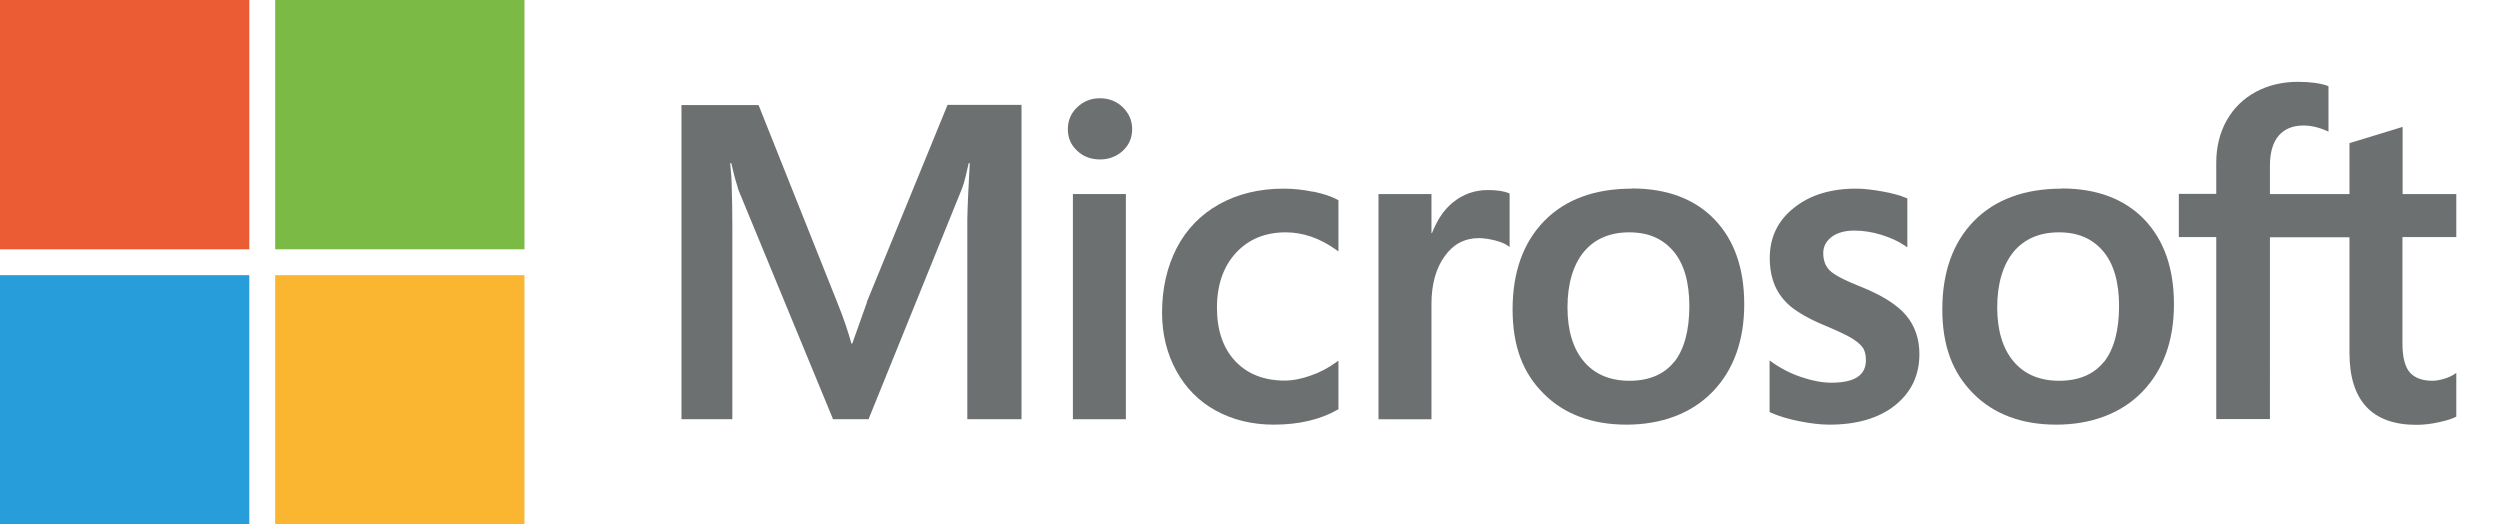 <?xml version="1.0" encoding="UTF-8"?><svg id="Calque_1" xmlns="http://www.w3.org/2000/svg" viewBox="0 0 143 30"><defs><style>.cls-1{fill:#279dd9;}.cls-2{fill:#fab630;}.cls-3{fill:#eb5c35;}.cls-4{fill:#6d7071;}.cls-5{fill:#7cba46;}</style></defs><g id="Illustration_18"><g><path class="cls-4" d="M49.59,17.29l-.84,2.36h-.05c-.15-.55-.4-1.34-.8-2.33l-4.51-11.31h-4.41V23.98h2.91V12.93c0-.68-.01-1.51-.04-2.45-.01-.48-.07-.86-.08-1.15h.06c.15,.68,.3,1.19,.41,1.54l5.41,13.11h2.03l5.36-13.23c.12-.3,.25-.89,.37-1.42h.06c-.07,1.31-.13,2.51-.14,3.23v11.42h3.1V6h-4.23l-4.62,11.28Z"/><rect class="cls-4" x="61.37" y="11.1" width="3.03" height="12.88"/><path class="cls-4" d="M62.91,5.62c-.5,0-.93,.17-1.29,.51-.36,.34-.54,.76-.54,1.26s.18,.91,.54,1.24c.35,.33,.79,.49,1.3,.49s.95-.17,1.3-.49c.36-.33,.54-.75,.54-1.24s-.18-.9-.53-1.25c-.35-.34-.79-.52-1.32-.52"/><path class="cls-4" d="M75.12,10.97c-.58-.12-1.15-.18-1.69-.18-1.39,0-2.63,.3-3.69,.89-1.06,.59-1.87,1.43-2.43,2.5-.55,1.07-.84,2.31-.84,3.7,0,1.22,.27,2.33,.81,3.32,.54,.99,1.3,1.76,2.27,2.29,.97,.53,2.08,.8,3.31,.8,1.44,0,2.67-.29,3.66-.86l.04-.02v-2.78l-.13,.09c-.45,.33-.95,.59-1.48,.77-.54,.19-1.02,.28-1.45,.28-1.19,0-2.14-.37-2.84-1.11-.69-.73-1.05-1.76-1.05-3.06s.37-2.36,1.09-3.14c.72-.78,1.68-1.17,2.84-1.17,1,0,1.97,.34,2.89,1l.13,.09v-2.93l-.04-.02c-.35-.19-.82-.35-1.4-.47"/><path class="cls-4" d="M85.11,10.87c-.76,0-1.44,.24-2.03,.73-.51,.42-.88,1-1.17,1.73h-.03v-2.23h-3.03v12.88h3.03v-6.59c0-1.12,.25-2.04,.76-2.74,.49-.69,1.15-1.03,1.96-1.03,.27,0,.58,.05,.91,.13,.33,.09,.57,.18,.71,.29l.13,.09v-3.06l-.05-.02c-.28-.12-.68-.18-1.19-.18"/><path class="cls-4" d="M93.34,10.79c-2.12,0-3.81,.62-5.01,1.85-1.2,1.23-1.81,2.93-1.81,5.05s.59,3.64,1.77,4.82c1.17,1.18,2.77,1.78,4.75,1.78s3.71-.63,4.92-1.88c1.2-1.24,1.81-2.93,1.81-5s-.57-3.68-1.7-4.86c-1.13-1.17-2.72-1.77-4.72-1.77m2.41,9.92c-.57,.71-1.43,1.08-2.55,1.08s-1.99-.37-2.61-1.1c-.62-.73-.94-1.77-.94-3.1s.32-2.43,.94-3.18c.62-.74,1.49-1.11,2.59-1.11s1.91,.36,2.52,1.07c.61,.71,.92,1.77,.92,3.15s-.29,2.47-.86,3.19"/><path class="cls-4" d="M106.48,16.42c-.96-.38-1.57-.7-1.82-.95-.24-.24-.37-.57-.37-.99,0-.37,.15-.67,.47-.92,.31-.24,.75-.37,1.3-.37,.51,0,1.03,.08,1.55,.24,.52,.16,.98,.37,1.36,.63l.13,.09v-2.8l-.05-.02c-.35-.15-.81-.28-1.38-.38-.56-.1-1.07-.16-1.51-.16-1.45,0-2.64,.37-3.55,1.1-.92,.73-1.38,1.69-1.38,2.86,0,.6,.1,1.14,.3,1.6,.2,.46,.51,.86,.92,1.2,.41,.33,1.03,.69,1.86,1.04,.7,.29,1.22,.53,1.55,.72,.32,.19,.55,.38,.68,.56,.13,.18,.19,.43,.19,.73,0,.87-.65,1.29-1.98,1.29-.49,0-1.06-.1-1.68-.31-.62-.2-1.2-.5-1.72-.87l-.13-.09v2.95l.05,.02c.43,.2,.98,.37,1.63,.5,.65,.13,1.23,.2,1.74,.2,1.57,0,2.83-.37,3.75-1.1,.93-.74,1.4-1.72,1.4-2.93,0-.87-.25-1.61-.75-2.21-.5-.6-1.35-1.14-2.55-1.63"/><path class="cls-4" d="M117.93,10.79c-2.12,0-3.81,.62-5.02,1.85-1.2,1.23-1.81,2.93-1.81,5.05s.6,3.64,1.77,4.82c1.17,1.18,2.77,1.78,4.75,1.78s3.71-.63,4.92-1.88c1.2-1.24,1.81-2.93,1.81-5s-.57-3.68-1.7-4.86c-1.13-1.17-2.72-1.77-4.72-1.77m2.41,9.92c-.57,.71-1.43,1.08-2.55,1.08s-1.99-.37-2.61-1.1c-.62-.73-.94-1.77-.94-3.1s.32-2.43,.94-3.18c.62-.74,1.49-1.11,2.59-1.11s1.91,.36,2.52,1.07c.61,.71,.92,1.77,.92,3.15s-.29,2.47-.86,3.19"/><path class="cls-4" d="M140.5,13.57v-2.47h-3.07v-3.84l-.1,.03-2.88,.88-.06,.02v2.91h-4.55v-1.62c0-.76,.17-1.33,.5-1.72,.33-.38,.8-.58,1.41-.58,.43,0,.88,.1,1.33,.3l.11,.05v-2.6l-.05-.02c-.42-.15-.99-.23-1.7-.23-.9,0-1.71,.2-2.42,.58-.71,.39-1.27,.94-1.66,1.64-.39,.7-.59,1.51-.59,2.41v1.78h-2.14v2.47h2.14v10.41h3.07V13.57h4.55v6.62c0,2.72,1.29,4.11,3.82,4.11,.42,0,.86-.05,1.3-.15,.46-.1,.77-.2,.95-.3l.04-.02v-2.5l-.12,.08c-.17,.11-.37,.2-.62,.27-.24,.07-.45,.1-.61,.1-.59,0-1.03-.16-1.31-.48-.28-.32-.42-.88-.42-1.66v-6.08h3.07Z"/><rect class="cls-3" y="0" width="14.26" height="14.26"/><rect class="cls-5" x="15.74" y="0" width="14.26" height="14.26"/><rect class="cls-1" y="15.74" width="14.26" height="14.26"/><rect class="cls-2" x="15.74" y="15.74" width="14.26" height="14.26"/></g></g></svg>